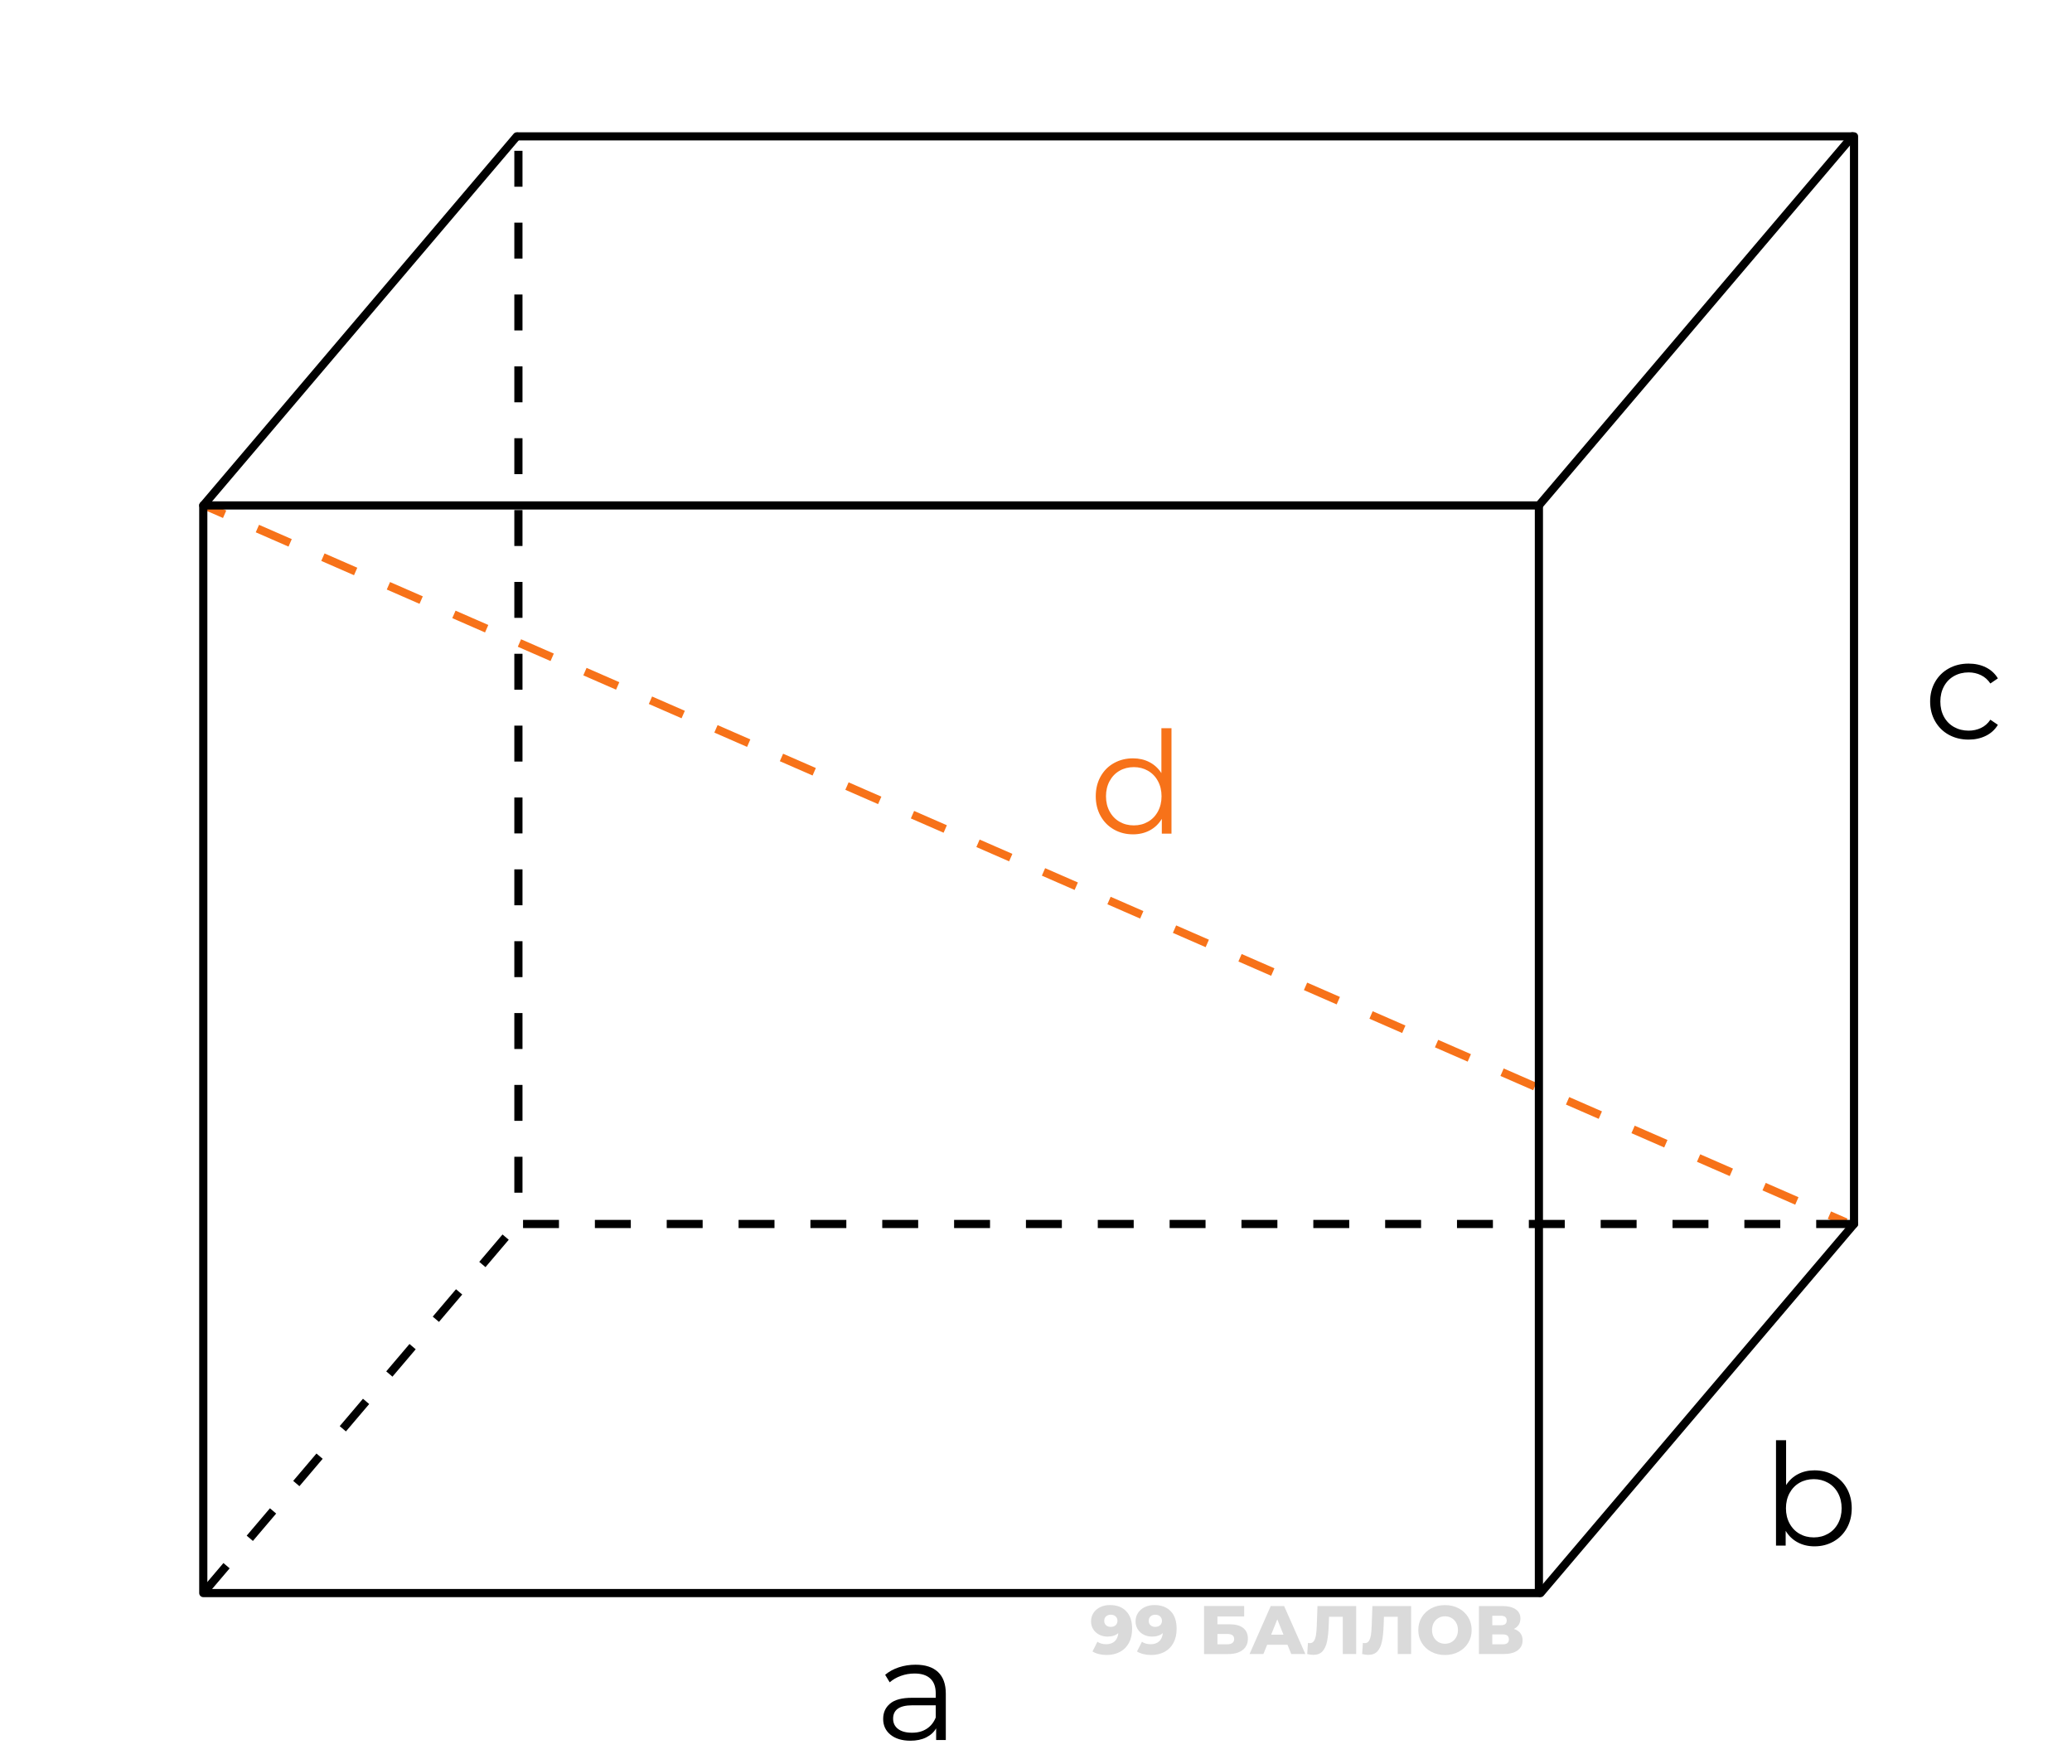 <?xml version="1.0" encoding="UTF-8"?>
<svg id="_Слой_1" data-name="Слой 1" xmlns="http://www.w3.org/2000/svg" viewBox="0 0 1269 1080">
  <defs>
    <style>
      .cls-1 {
        opacity: .72;
      }

      .cls-2 {
        stroke-linecap: round;
        stroke-linejoin: round;
      }

      .cls-2, .cls-3, .cls-4, .cls-5 {
        fill: none;
        stroke-width: 5px;
      }

      .cls-2, .cls-5 {
        stroke: #000;
      }

      .cls-6, .cls-7, .cls-8 {
        stroke-width: 0px;
      }

      .cls-3, .cls-4 {
        stroke: #f77219;
      }

      .cls-3, .cls-4, .cls-5 {
        stroke-miterlimit: 10;
      }

      .cls-4 {
        stroke-dasharray: 0 0 21.89 21.89;
      }

      .cls-7 {
        fill: #ccc;
      }

      .cls-5 {
        stroke-dasharray: 0 0 22 22;
      }

      .cls-8 {
        fill: #f77219;
      }
    </style>
  </defs>
  <g>
    <g>
      <g>
        <line class="cls-3" x1="127.5" y1="310.5" x2="137.58" y2="314.9"/>
        <line class="cls-4" x1="157.64" y1="323.66" x2="1110.39" y2="739.72"/>
        <line class="cls-3" x1="1120.42" y1="744.1" x2="1130.5" y2="748.5"/>
      </g>
      <g>
        <rect class="cls-2" x="124.5" y="309.5" width="818" height="666"/>
        <polyline class="cls-5" points="1134.34 749.5 317.5 749.5 317.5 83.99"/>
        <polyline class="cls-2" points="317.5 83.5 1135.5 83.5 1135.5 749.5"/>
        <line class="cls-2" x1="943.5" y1="975.5" x2="1135.5" y2="749.5"/>
        <line class="cls-5" x1="124.5" y1="975.5" x2="316.5" y2="749.5"/>
        <line class="cls-2" x1="124.5" y1="309.5" x2="316.5" y2="83.5"/>
        <line class="cls-2" x1="942.5" y1="309.5" x2="1134.5" y2="83.5"/>
      </g>
    </g>
    <g>
      <path class="cls-8" d="M717.48,445.91v64.55h-5.92v-9.05c-1.86,3.07-4.31,5.42-7.35,7.05-3.04,1.62-6.48,2.44-10.31,2.44-4.29,0-8.18-.99-11.66-2.96-3.48-1.97-6.21-4.73-8.18-8.27-1.97-3.54-2.96-7.57-2.96-12.09s.99-8.55,2.96-12.09c1.97-3.54,4.7-6.28,8.18-8.22,3.48-1.94,7.36-2.91,11.66-2.91,3.71,0,7.06.77,10.05,2.31,2.99,1.54,5.44,3.78,7.35,6.74v-27.49h6.18ZM703.08,503.2c2.58-1.48,4.61-3.58,6.09-6.31,1.48-2.73,2.22-5.83,2.22-9.31s-.74-6.58-2.22-9.31c-1.48-2.73-3.51-4.83-6.09-6.31-2.58-1.48-5.47-2.22-8.66-2.22s-6.16.74-8.74,2.22c-2.58,1.48-4.61,3.58-6.09,6.31-1.48,2.73-2.22,5.83-2.22,9.31s.74,6.58,2.22,9.31c1.48,2.73,3.51,4.83,6.09,6.31,2.58,1.48,5.49,2.22,8.74,2.22s6.08-.74,8.66-2.22Z"/>
      <path class="cls-6" d="M1193.55,449.94c-3.57-1.97-6.37-4.74-8.4-8.31s-3.04-7.58-3.04-12.05,1.01-8.47,3.04-12.01c2.03-3.54,4.83-6.29,8.4-8.26,3.57-1.97,7.61-2.96,12.14-2.96,3.94,0,7.47.77,10.57,2.31,3.1,1.54,5.55,3.78,7.35,6.74l-4.61,3.13c-1.51-2.26-3.42-3.96-5.74-5.09s-4.84-1.7-7.57-1.7c-3.31,0-6.28.74-8.92,2.22-2.64,1.48-4.7,3.58-6.18,6.31-1.48,2.73-2.22,5.83-2.22,9.31s.74,6.66,2.22,9.35c1.48,2.7,3.54,4.78,6.18,6.26,2.64,1.48,5.61,2.22,8.92,2.22,2.73,0,5.25-.55,7.57-1.65,2.32-1.1,4.23-2.78,5.74-5.05l4.61,3.13c-1.8,2.96-4.26,5.21-7.39,6.74-3.13,1.54-6.64,2.31-10.53,2.31-4.52,0-8.57-.99-12.14-2.96Z"/>
      <path class="cls-6" d="M1122.96,903.27c3.48,1.94,6.21,4.68,8.18,8.22,1.97,3.54,2.96,7.57,2.96,12.09s-.99,8.56-2.96,12.09c-1.97,3.54-4.7,6.29-8.18,8.26-3.48,1.97-7.37,2.96-11.66,2.96-3.83,0-7.27-.81-10.31-2.44-3.04-1.62-5.5-3.97-7.35-7.05v9.05h-5.92v-64.55h6.18v27.49c1.91-2.96,4.36-5.21,7.35-6.74,2.99-1.54,6.34-2.3,10.05-2.3,4.29,0,8.18.97,11.66,2.91ZM1119.56,939.2c2.61-1.48,4.65-3.58,6.13-6.31,1.48-2.72,2.22-5.83,2.22-9.31s-.74-6.58-2.22-9.31c-1.48-2.73-3.52-4.83-6.13-6.31-2.61-1.48-5.51-2.22-8.7-2.22s-6.16.74-8.74,2.22c-2.58,1.48-4.61,3.58-6.09,6.31-1.48,2.73-2.22,5.83-2.22,9.31s.74,6.58,2.22,9.31c1.48,2.73,3.51,4.83,6.09,6.31,2.58,1.48,5.49,2.22,8.74,2.22s6.09-.74,8.7-2.22Z"/>
      <path class="cls-6" d="M574.48,1023.84c3.19,2.99,4.78,7.41,4.78,13.27v28.36h-5.92v-7.13c-1.39,2.38-3.44,4.23-6.13,5.57-2.7,1.34-5.9,2-9.61,2-5.1,0-9.16-1.22-12.18-3.65-3.02-2.44-4.52-5.66-4.52-9.66s1.41-7.02,4.22-9.4c2.81-2.38,7.29-3.57,13.44-3.57h14.53v-2.78c0-3.94-1.1-6.95-3.31-9-2.21-2.06-5.42-3.09-9.66-3.09-2.9,0-5.69.48-8.35,1.44-2.67.96-4.96,2.28-6.87,3.96l-2.78-4.61c2.32-1.97,5.1-3.49,8.35-4.57,3.25-1.07,6.67-1.61,10.27-1.61,5.97,0,10.56,1.49,13.75,4.48ZM567.52,1058.63c2.49-1.59,4.35-3.9,5.57-6.92v-7.48h-14.35c-7.83,0-11.75,2.73-11.75,8.18,0,2.67,1.01,4.77,3.04,6.31,2.03,1.54,4.87,2.3,8.53,2.3s6.47-.8,8.96-2.39Z"/>
    </g>
  </g>
  <g id="_Водяной" data-name="Водяной" class="cls-1">
    <path class="cls-7" d="M689.72,986.59c2.44,2.49,3.65,6.08,3.65,10.75,0,3.36-.65,6.25-1.95,8.67-1.3,2.42-3.14,4.26-5.5,5.52-2.37,1.26-5.1,1.89-8.21,1.89-1.65,0-3.23-.19-4.75-.57-1.51-.38-2.8-.9-3.86-1.58l3.02-5.96c1.43,1.01,3.23,1.51,5.42,1.51s3.8-.58,5.1-1.74c1.3-1.16,2.06-2.85,2.29-5.06-1.68,1.43-3.88,2.14-6.59,2.14-1.85,0-3.54-.38-5.08-1.16-1.54-.77-2.77-1.86-3.67-3.28-.91-1.41-1.37-3.03-1.37-4.85,0-1.99.51-3.74,1.53-5.27,1.02-1.53,2.41-2.7,4.16-3.53,1.75-.83,3.69-1.24,5.82-1.24,4.23,0,7.56,1.25,10,3.74ZM683.26,995.18c.76-.69,1.13-1.59,1.13-2.71s-.37-1.98-1.11-2.67c-.74-.69-1.74-1.03-3-1.03-1.18,0-2.14.34-2.88,1.01-.74.67-1.11,1.58-1.11,2.73s.37,2.02,1.11,2.69c.74.67,1.71,1.01,2.92,1.01s2.18-.34,2.94-1.03Z"/>
    <path class="cls-7" d="M716.98,986.59c2.44,2.49,3.65,6.08,3.65,10.75,0,3.36-.65,6.25-1.95,8.67-1.3,2.42-3.14,4.26-5.5,5.52-2.37,1.26-5.1,1.89-8.21,1.89-1.65,0-3.23-.19-4.75-.57-1.51-.38-2.8-.9-3.86-1.58l3.02-5.96c1.43,1.01,3.23,1.51,5.42,1.51s3.8-.58,5.1-1.74c1.3-1.16,2.06-2.85,2.29-5.06-1.68,1.43-3.88,2.14-6.59,2.14-1.85,0-3.54-.38-5.08-1.16-1.54-.77-2.77-1.86-3.67-3.28-.91-1.41-1.37-3.03-1.37-4.85,0-1.99.51-3.74,1.53-5.27,1.02-1.53,2.41-2.7,4.16-3.53,1.75-.83,3.69-1.24,5.82-1.24,4.23,0,7.56,1.25,10,3.74ZM710.51,995.18c.76-.69,1.13-1.59,1.13-2.71s-.37-1.98-1.11-2.67c-.74-.69-1.74-1.03-3-1.03-1.18,0-2.14.34-2.88,1.01-.74.67-1.11,1.58-1.11,2.73s.37,2.02,1.11,2.69c.74.67,1.71,1.01,2.92,1.01s2.18-.34,2.94-1.03Z"/>
    <path class="cls-7" d="M737.43,983.44h24.57v6.43h-16.38v4.75h7.6c3.56,0,6.29.76,8.19,2.27,1.9,1.51,2.86,3.68,2.86,6.51,0,2.97-1.06,5.29-3.19,6.95-2.13,1.67-5.11,2.5-8.95,2.5h-14.7v-29.4ZM751.59,1006.88c1.4,0,2.46-.28,3.19-.84.73-.56,1.09-1.36,1.09-2.39,0-2.07-1.43-3.11-4.28-3.11h-5.96v6.34h5.96Z"/>
    <path class="cls-7" d="M788.51,1007.13h-12.43l-2.31,5.71h-8.48l12.98-29.4h8.19l13.02,29.4h-8.65l-2.31-5.71ZM786.07,1001l-3.78-9.41-3.78,9.41h7.56Z"/>
    <path class="cls-7" d="M830.59,983.44v29.4h-8.19v-22.81h-8.44l-.17,4.79c-.14,4.2-.48,7.62-1.03,10.25s-1.48,4.67-2.79,6.11c-1.32,1.44-3.18,2.16-5.59,2.16-1.12,0-2.38-.17-3.78-.5l.46-6.8c.36.08.74.13,1.13.13,1.09,0,1.93-.43,2.52-1.3.59-.87,1.01-2.08,1.26-3.63.25-1.55.42-3.58.5-6.07l.42-11.72h23.69Z"/>
    <path class="cls-7" d="M864.23,983.44v29.4h-8.19v-22.81h-8.44l-.17,4.79c-.14,4.2-.48,7.62-1.03,10.25s-1.48,4.67-2.79,6.11c-1.32,1.44-3.18,2.16-5.59,2.16-1.12,0-2.38-.17-3.78-.5l.46-6.8c.36.08.74.13,1.13.13,1.09,0,1.93-.43,2.52-1.3.59-.87,1.01-2.08,1.26-3.63.25-1.55.42-3.58.5-6.07l.42-11.72h23.69Z"/>
    <path class="cls-7" d="M876.6,1011.46c-2.48-1.32-4.42-3.14-5.84-5.46-1.41-2.32-2.12-4.94-2.12-7.85s.71-5.53,2.12-7.85c1.41-2.32,3.36-4.14,5.84-5.46,2.48-1.32,5.27-1.97,8.38-1.97s5.9.66,8.38,1.97,4.42,3.14,5.84,5.46c1.41,2.32,2.12,4.94,2.12,7.85s-.71,5.53-2.12,7.85c-1.41,2.32-3.36,4.14-5.84,5.46s-5.27,1.97-8.38,1.97-5.9-.66-8.38-1.97ZM889.01,1005.49c1.2-.7,2.16-1.69,2.86-2.96.7-1.27,1.05-2.74,1.05-4.39s-.35-3.11-1.05-4.39c-.7-1.27-1.65-2.26-2.86-2.96-1.2-.7-2.55-1.05-4.03-1.05s-2.83.35-4.03,1.05c-1.2.7-2.16,1.69-2.86,2.96-.7,1.27-1.05,2.74-1.05,4.39s.35,3.12,1.05,4.39c.7,1.27,1.65,2.26,2.86,2.96,1.2.7,2.55,1.05,4.03,1.05s2.83-.35,4.03-1.05Z"/>
    <path class="cls-7" d="M931.16,1000.07c.91,1.18,1.36,2.63,1.36,4.37,0,2.6-1.02,4.66-3.04,6.15-2.03,1.5-4.91,2.25-8.63,2.25h-15.08v-29.4h14.28c3.53,0,6.26.67,8.21,2,1.95,1.33,2.92,3.21,2.92,5.65,0,1.43-.34,2.69-1.03,3.78-.69,1.09-1.67,1.96-2.96,2.6,1.74.56,3.06,1.43,3.97,2.6ZM913.96,995.2h5.29c2.35,0,3.53-.97,3.53-2.9s-1.18-2.9-3.53-2.9h-5.29v5.8ZM924.12,1003.81c0-1.99-1.2-2.98-3.61-2.98h-6.55v6.05h6.55c2.41,0,3.61-1.02,3.61-3.07Z"/>
  </g>
</svg>
